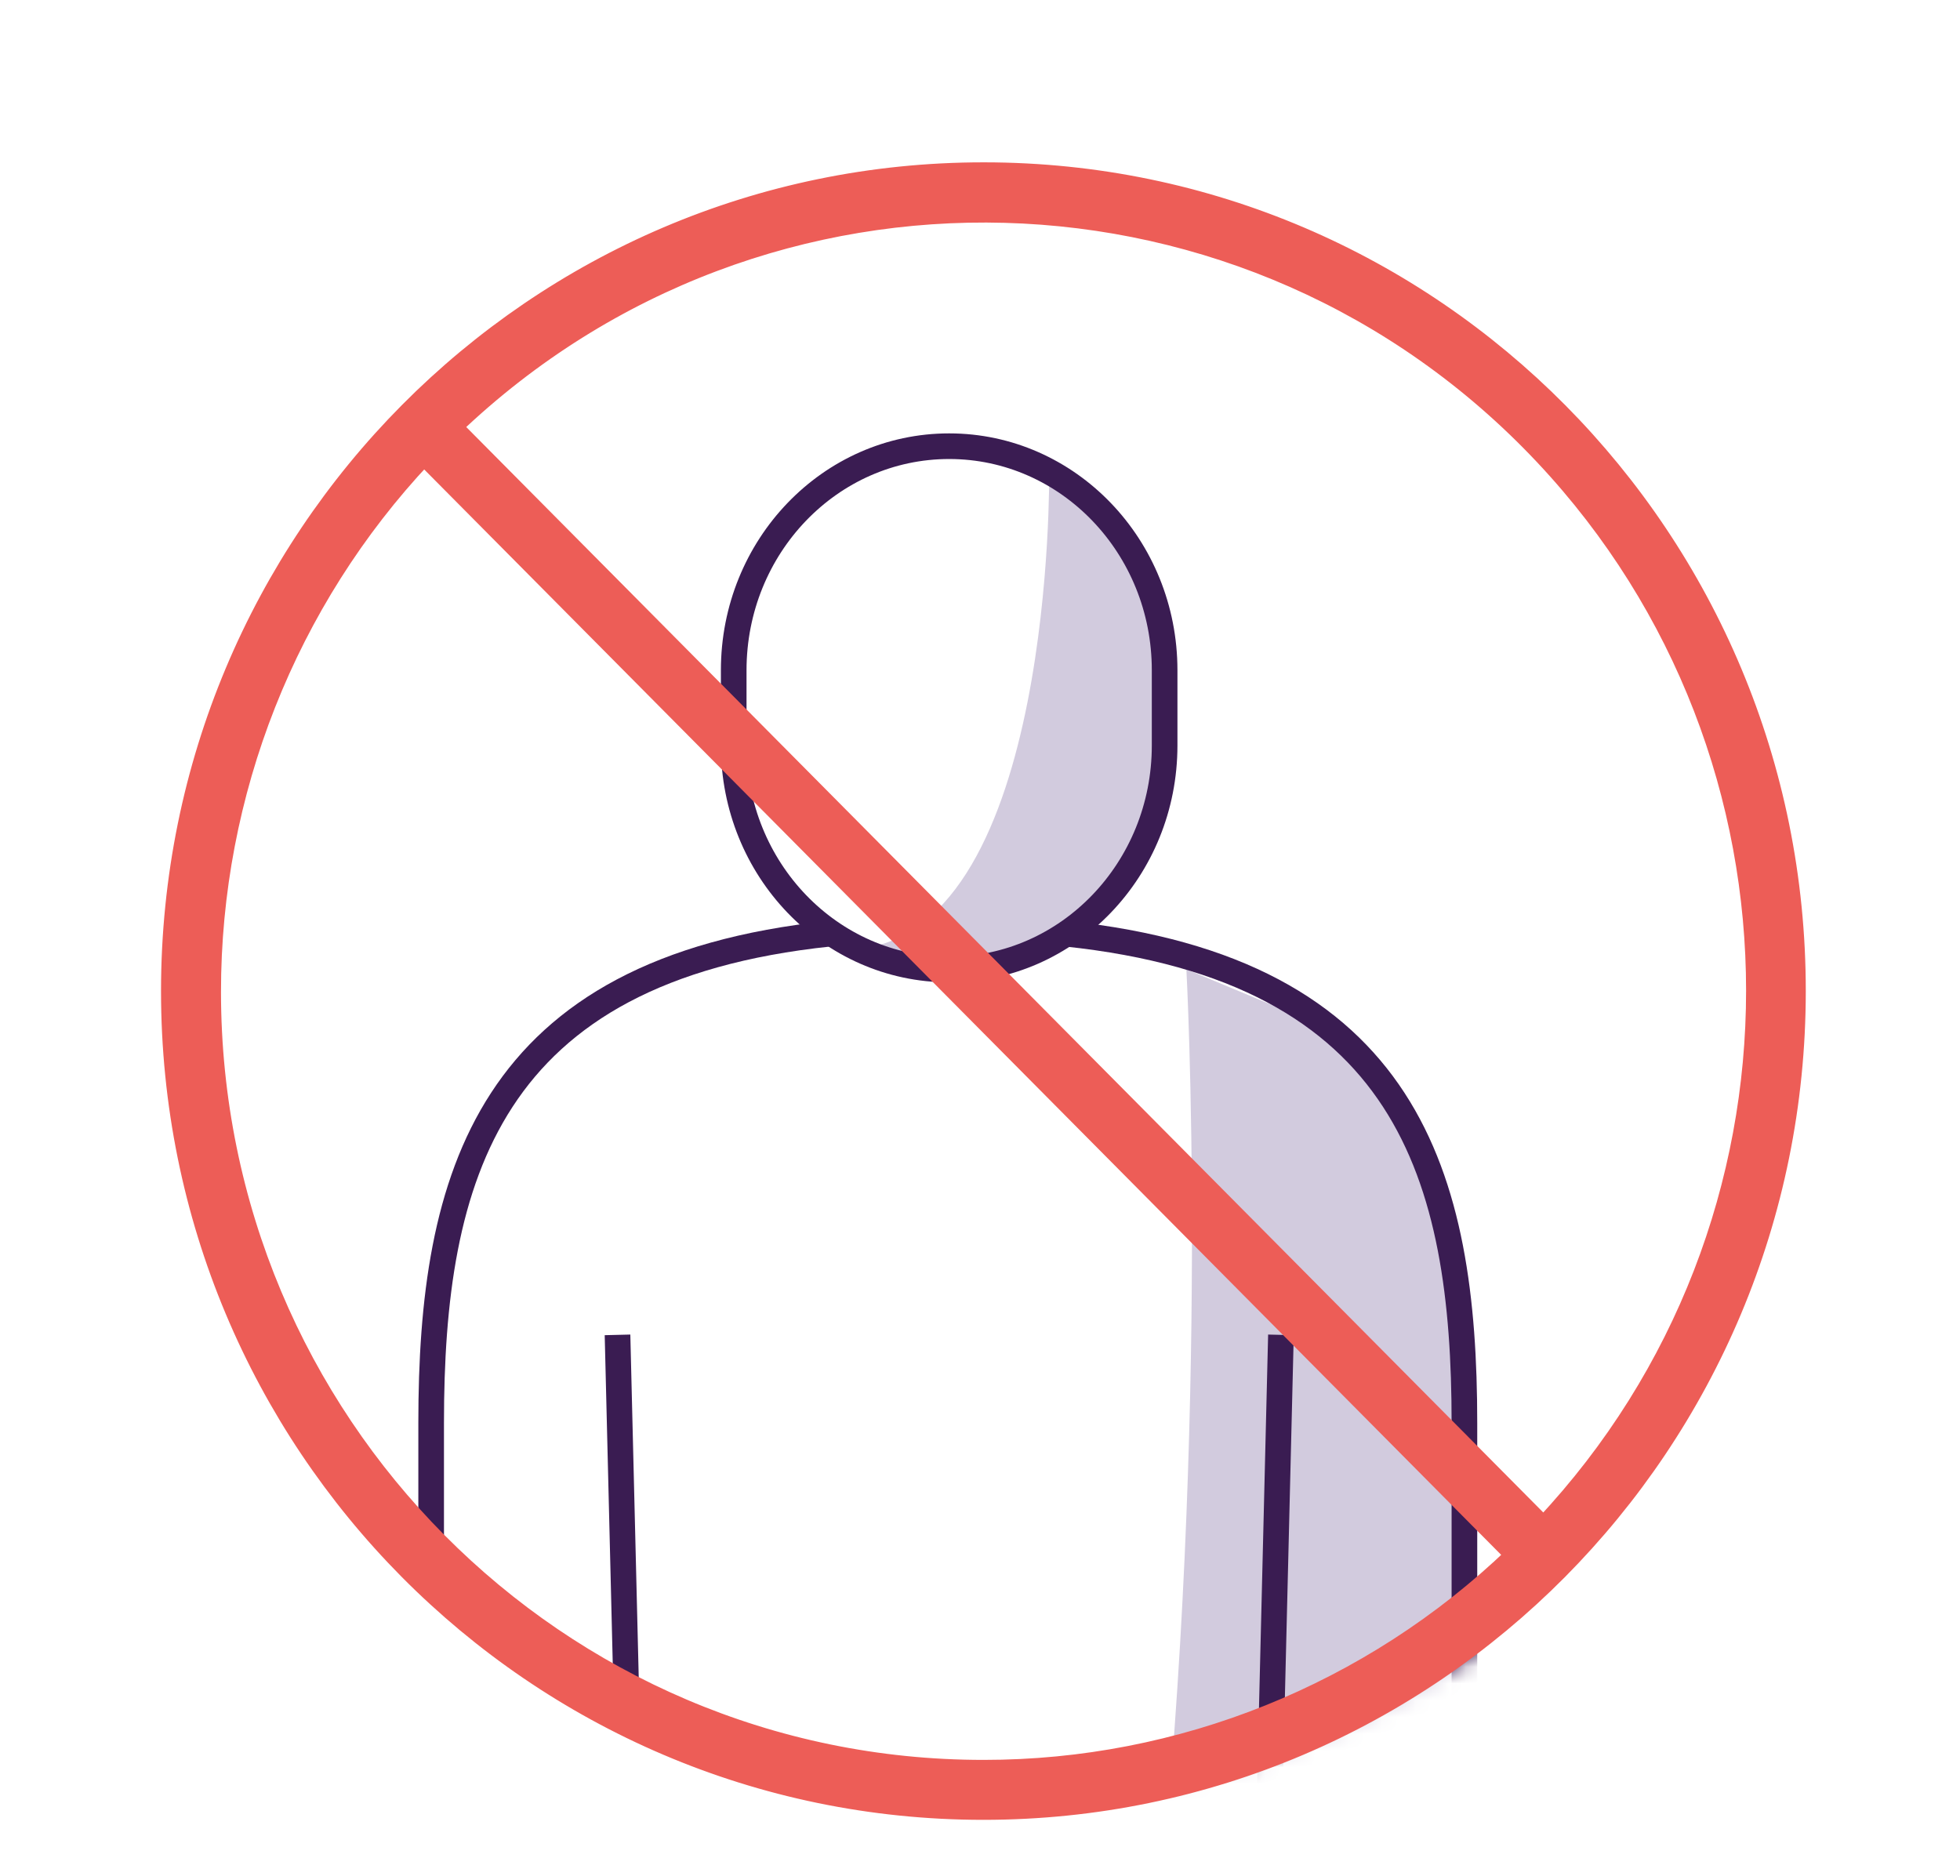 <svg width="117" height="112" viewBox="0 0 117 112" fill="none" xmlns="http://www.w3.org/2000/svg">
<g clip-path="url(#clip0_7700_24935)">
<mask id="mask0_7700_24935" style="mask-type:alpha" maskUnits="userSpaceOnUse" x="9" y="1" width="103" height="107">
<ellipse cx="60.477" cy="54.184" rx="50.904" ry="53.184" fill="#D9D9D9"/>
</mask>
<g mask="url(#mask0_7700_24935)">
<path d="M70.82 57.878C70.82 57.878 76.629 164.085 39.777 192.189L40.144 201.43L42.997 205.605H49.54L53.576 204.101L55.92 201.43L58.448 204.079L64.685 205.605L67.946 205.266L72.369 202.765L73.51 193.418L75.1 133.437C75.1 133.437 76.568 134.624 79.707 133.035C82.846 131.445 85.21 126.867 85.903 123.328C86.596 119.788 87.371 96.41 87.371 96.41L87.513 78.204L84.599 68.264L79.442 61.46L70.759 57.836L70.82 57.878Z" fill="#D2CBDE"/>
<path d="M62.629 28.184C62.629 28.184 62.955 55.292 51.316 56.648C51.316 56.648 57.594 59.086 59.796 57.877C61.997 56.669 67.562 54.74 68.54 49.633C69.518 44.525 69.518 40.031 69.518 40.031L68.234 34.267L65.951 30.812L62.609 28.184H62.629Z" fill="#D2CBDE"/>
<path d="M63.609 55.738C84.094 57.879 87.417 70.299 87.417 84.945V110.739C86.805 132.823 79.549 134.349 75.126 133.48" stroke="#3A1C52" stroke-width="1.53" stroke-miterlimit="10"/>
<path d="M49.544 55.738C29.06 57.879 25.737 70.299 25.737 84.945V110.739C26.349 132.823 33.605 134.349 38.028 133.48" stroke="#3A1C52" stroke-width="1.53" stroke-miterlimit="10"/>
<path d="M36.862 79.688L39.777 198.675" stroke="#3A1C52" stroke-width="1.53" stroke-miterlimit="10"/>
<path d="M76.464 79.688L73.549 198.738" stroke="#3A1C52" stroke-width="1.53" stroke-miterlimit="10"/>
<path d="M69.521 40.011C69.521 32.624 63.763 26.637 56.66 26.637C49.556 26.637 43.798 32.624 43.798 40.011V44.504C43.798 51.89 49.556 57.878 56.66 57.878C63.763 57.878 69.521 51.89 69.521 44.504V40.011Z" stroke="#3A1C52" stroke-width="1.53" stroke-miterlimit="10"/>
</g>
<mask id="mask1_7700_24935" style="mask-type:luminance" maskUnits="userSpaceOnUse" x="0" y="0" width="117" height="112">
<path d="M0.5 111.376V0.5H116.348V111.376H0.5Z" fill="white" stroke="white"/>
</mask>
<g mask="url(#mask1_7700_24935)">
<path d="M58.717 10.191C31.881 10.184 10.12 32.104 10.112 59.151C10.104 86.199 31.853 108.132 58.689 108.14C85.525 108.147 107.286 86.227 107.294 59.18C107.294 59.175 107.294 59.17 107.294 59.166C107.309 32.133 85.578 10.206 58.757 10.191C58.743 10.191 58.73 10.191 58.717 10.191ZM58.717 105.561C33.312 105.576 12.706 84.83 12.692 59.225C12.685 47.348 17.201 35.921 25.309 27.302L90.329 92.835C81.803 101.01 70.484 105.567 58.717 105.561ZM92.136 91.013L27.116 25.48C45.562 7.878 74.672 8.68 92.136 27.271C108.929 45.147 108.929 73.136 92.136 91.013Z" fill="#ED5D57" stroke="#ED5D57"/>
</g>
</g>
<defs>
<clipPath id="clip0_7700_24935">
<rect width="116.848" height="111.876" fill="white"/>
</clipPath>
</defs>
</svg>
